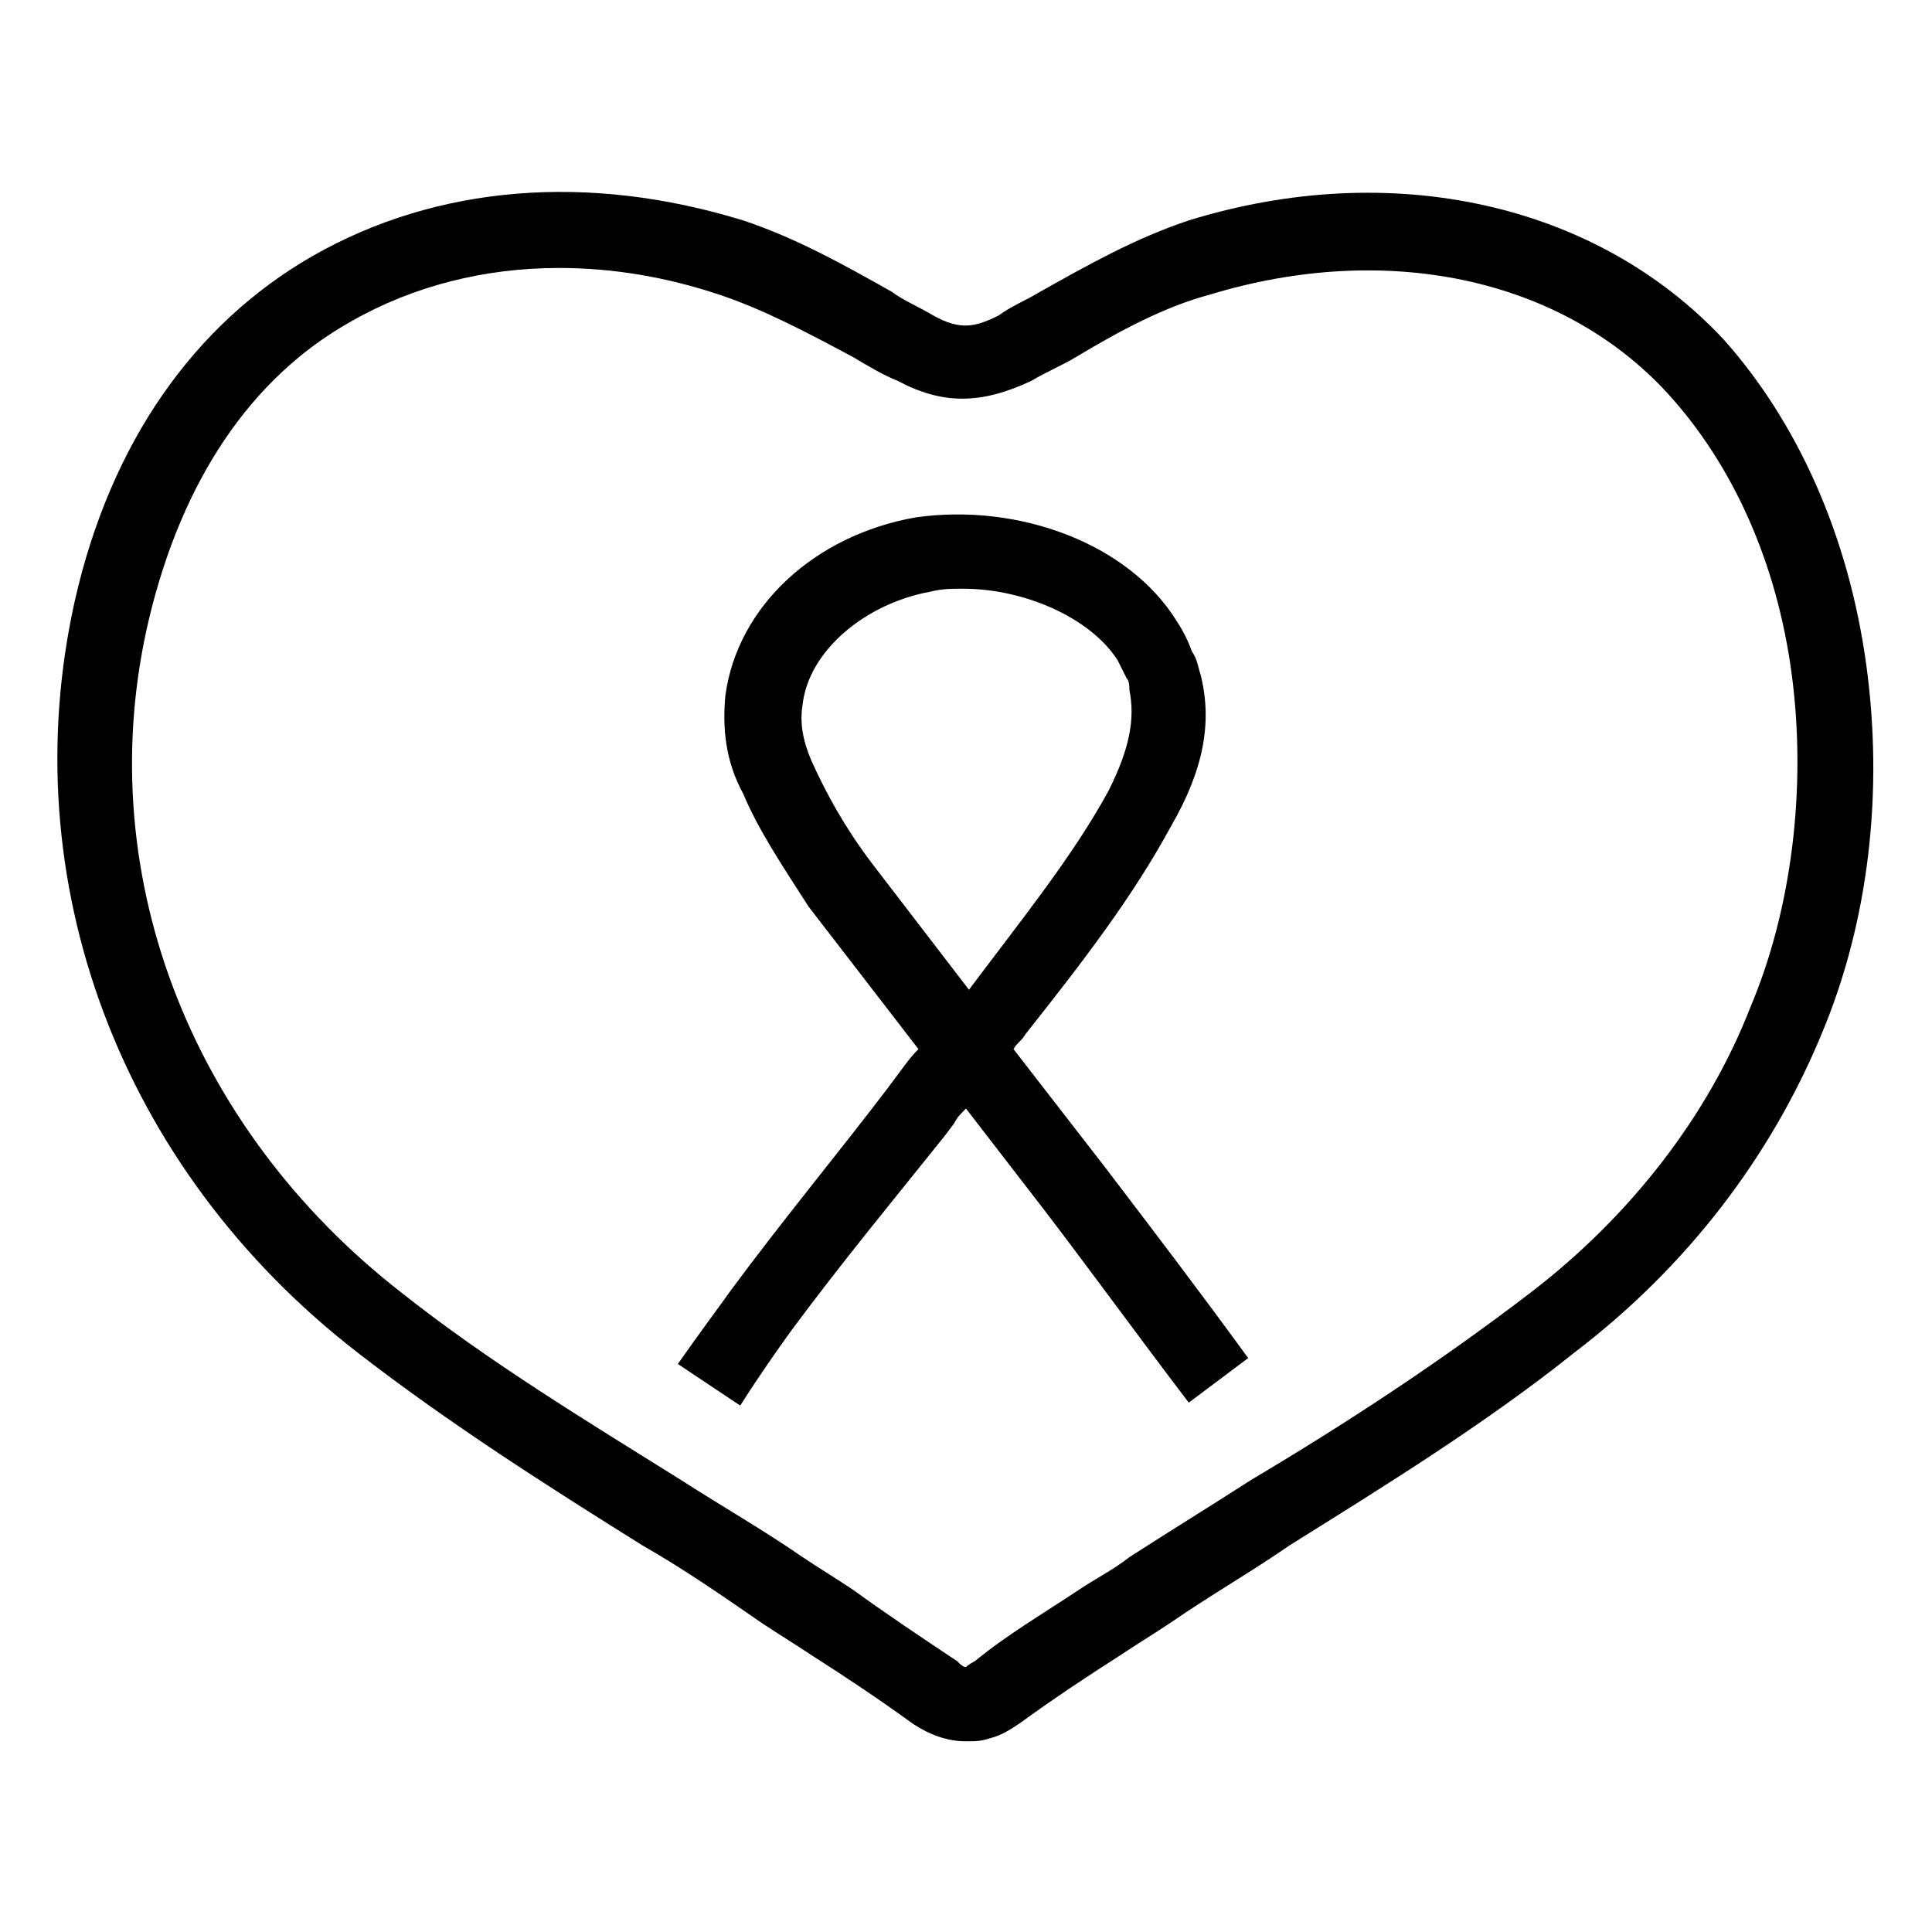 <?xml version="1.0" encoding="UTF-8"?>
<!-- Uploaded to: ICON Repo, www.iconrepo.com, Generator: ICON Repo Mixer Tools -->
<svg fill="#000000" width="800px" height="800px" version="1.1" viewBox="144 144 512 512" xmlns="http://www.w3.org/2000/svg">
 <g>
  <path d="m353.55 496.82c13.383-18.105 28.34-36.211 40.934-51.957l2.363-3.148c0.789-1.574 1.574-2.363 3.148-3.938l21.254 27.551c12.594 16.531 25.191 33.852 37.785 50.383l15.742-11.809c-12.594-17.32-25.191-33.852-37.785-50.383l-7.871 6.297 7.871-6.297-24.402-31.488c0.789-1.574 2.363-2.363 3.148-3.938 14.957-18.895 28.34-36.211 38.574-55.105 8.66-14.957 11.02-27.551 7.871-40.148-0.789-2.363-0.789-3.938-2.363-6.297-0.789-2.363-2.363-5.512-3.938-7.871-12.594-20.469-41.723-31.488-69.273-27.551-26.766 4.723-47.23 23.617-50.383 47.23-0.789 8.66 0 17.32 4.723 25.977 3.938 9.445 10.234 18.895 17.32 29.914l29.125 37.785c-2.363 2.363-3.938 4.723-6.297 7.871l-2.363 3.148c-12.594 16.531-27.551 34.637-40.934 52.742-3.938 5.512-8.66 11.809-14.168 19.68l16.531 11.02c5.512-8.648 9.449-14.156 13.387-19.668zm21.254-124.38c-7.086-9.445-11.809-18.105-15.742-26.766-2.363-5.512-3.148-10.234-2.363-14.957 1.574-14.168 16.531-26.766 33.852-29.914 3.148-0.789 5.512-0.789 8.66-0.789 16.531 0 33.852 7.871 40.934 18.895 0.789 1.574 1.574 3.148 2.363 4.723 0.789 0.789 0.789 2.363 0.789 3.148 1.574 7.871 0 15.742-5.512 26.766-9.445 17.32-22.828 33.852-37 52.742z"/>
  <path d="m238.62 502.34c24.402 18.895 50.383 35.426 75.57 51.168 11.02 6.297 21.254 13.383 31.488 20.469 4.723 3.148 8.66 5.512 13.383 8.66 8.66 5.512 18.105 11.809 26.766 18.105 4.723 3.148 9.445 4.723 14.168 4.723 2.363 0 3.938 0 6.297-0.789 3.148-0.789 5.512-2.363 7.871-3.938 8.66-6.297 18.105-12.594 26.766-18.105 4.723-3.148 8.66-5.512 13.383-8.66 10.234-7.086 21.254-13.383 31.488-20.469 25.191-15.742 51.957-32.273 75.57-51.168 29.914-22.828 51.957-51.957 65.336-84.23 12.594-29.914 16.531-64.551 11.809-98.398-4.723-33.852-18.105-63.762-37.785-85.805-33.852-36.211-88.168-48.02-141.7-31.488-14.168 4.723-26.766 11.809-39.359 18.895-3.938 2.363-7.871 3.938-11.02 6.297-6.297 3.148-10.234 3.938-17.32 0-3.938-2.363-7.871-3.938-11.02-6.297-12.594-7.086-25.191-14.168-39.359-18.895-40.934-12.594-81.082-9.445-114.14 9.445-31.488 18.105-53.531 49.594-62.977 91.316-16.531 73.996 11.809 150.36 74.785 199.16zm-55.102-194.44c8.66-36.211 26.766-63.762 53.531-78.719 16.531-9.445 35.426-14.168 55.105-14.168 14.168 0 28.34 2.363 42.508 7.086 11.809 3.938 23.617 10.234 35.426 16.531 3.938 2.363 7.871 4.723 11.809 6.297 11.809 6.297 22.043 6.297 35.426 0 3.938-2.363 7.871-3.938 11.809-6.297 11.809-7.086 23.617-13.383 35.426-16.531 46.445-14.168 92.891-4.723 121.23 25.977 17.32 18.895 29.125 44.871 33.062 74.785 3.938 29.914 0 62.188-11.02 88.168-11.031 28.336-31.5 55.102-58.266 75.566-23.617 18.105-48.805 34.637-73.996 49.594-11.02 7.086-21.254 13.383-32.273 20.469-3.938 3.148-8.66 5.512-13.383 8.66-9.445 6.297-18.895 11.809-27.551 18.895 0 0-1.574 0.789-2.363 1.574-0.789 0-1.574-0.789-2.363-1.574-9.445-6.297-18.895-12.594-27.551-18.895-4.723-3.148-8.66-5.512-13.383-8.66-10.234-7.086-21.254-13.383-32.273-20.469-25.191-15.742-51.168-31.488-73.996-49.594-56.684-44.082-82.66-112.57-66.914-178.7z"/>
 </g>
</svg>